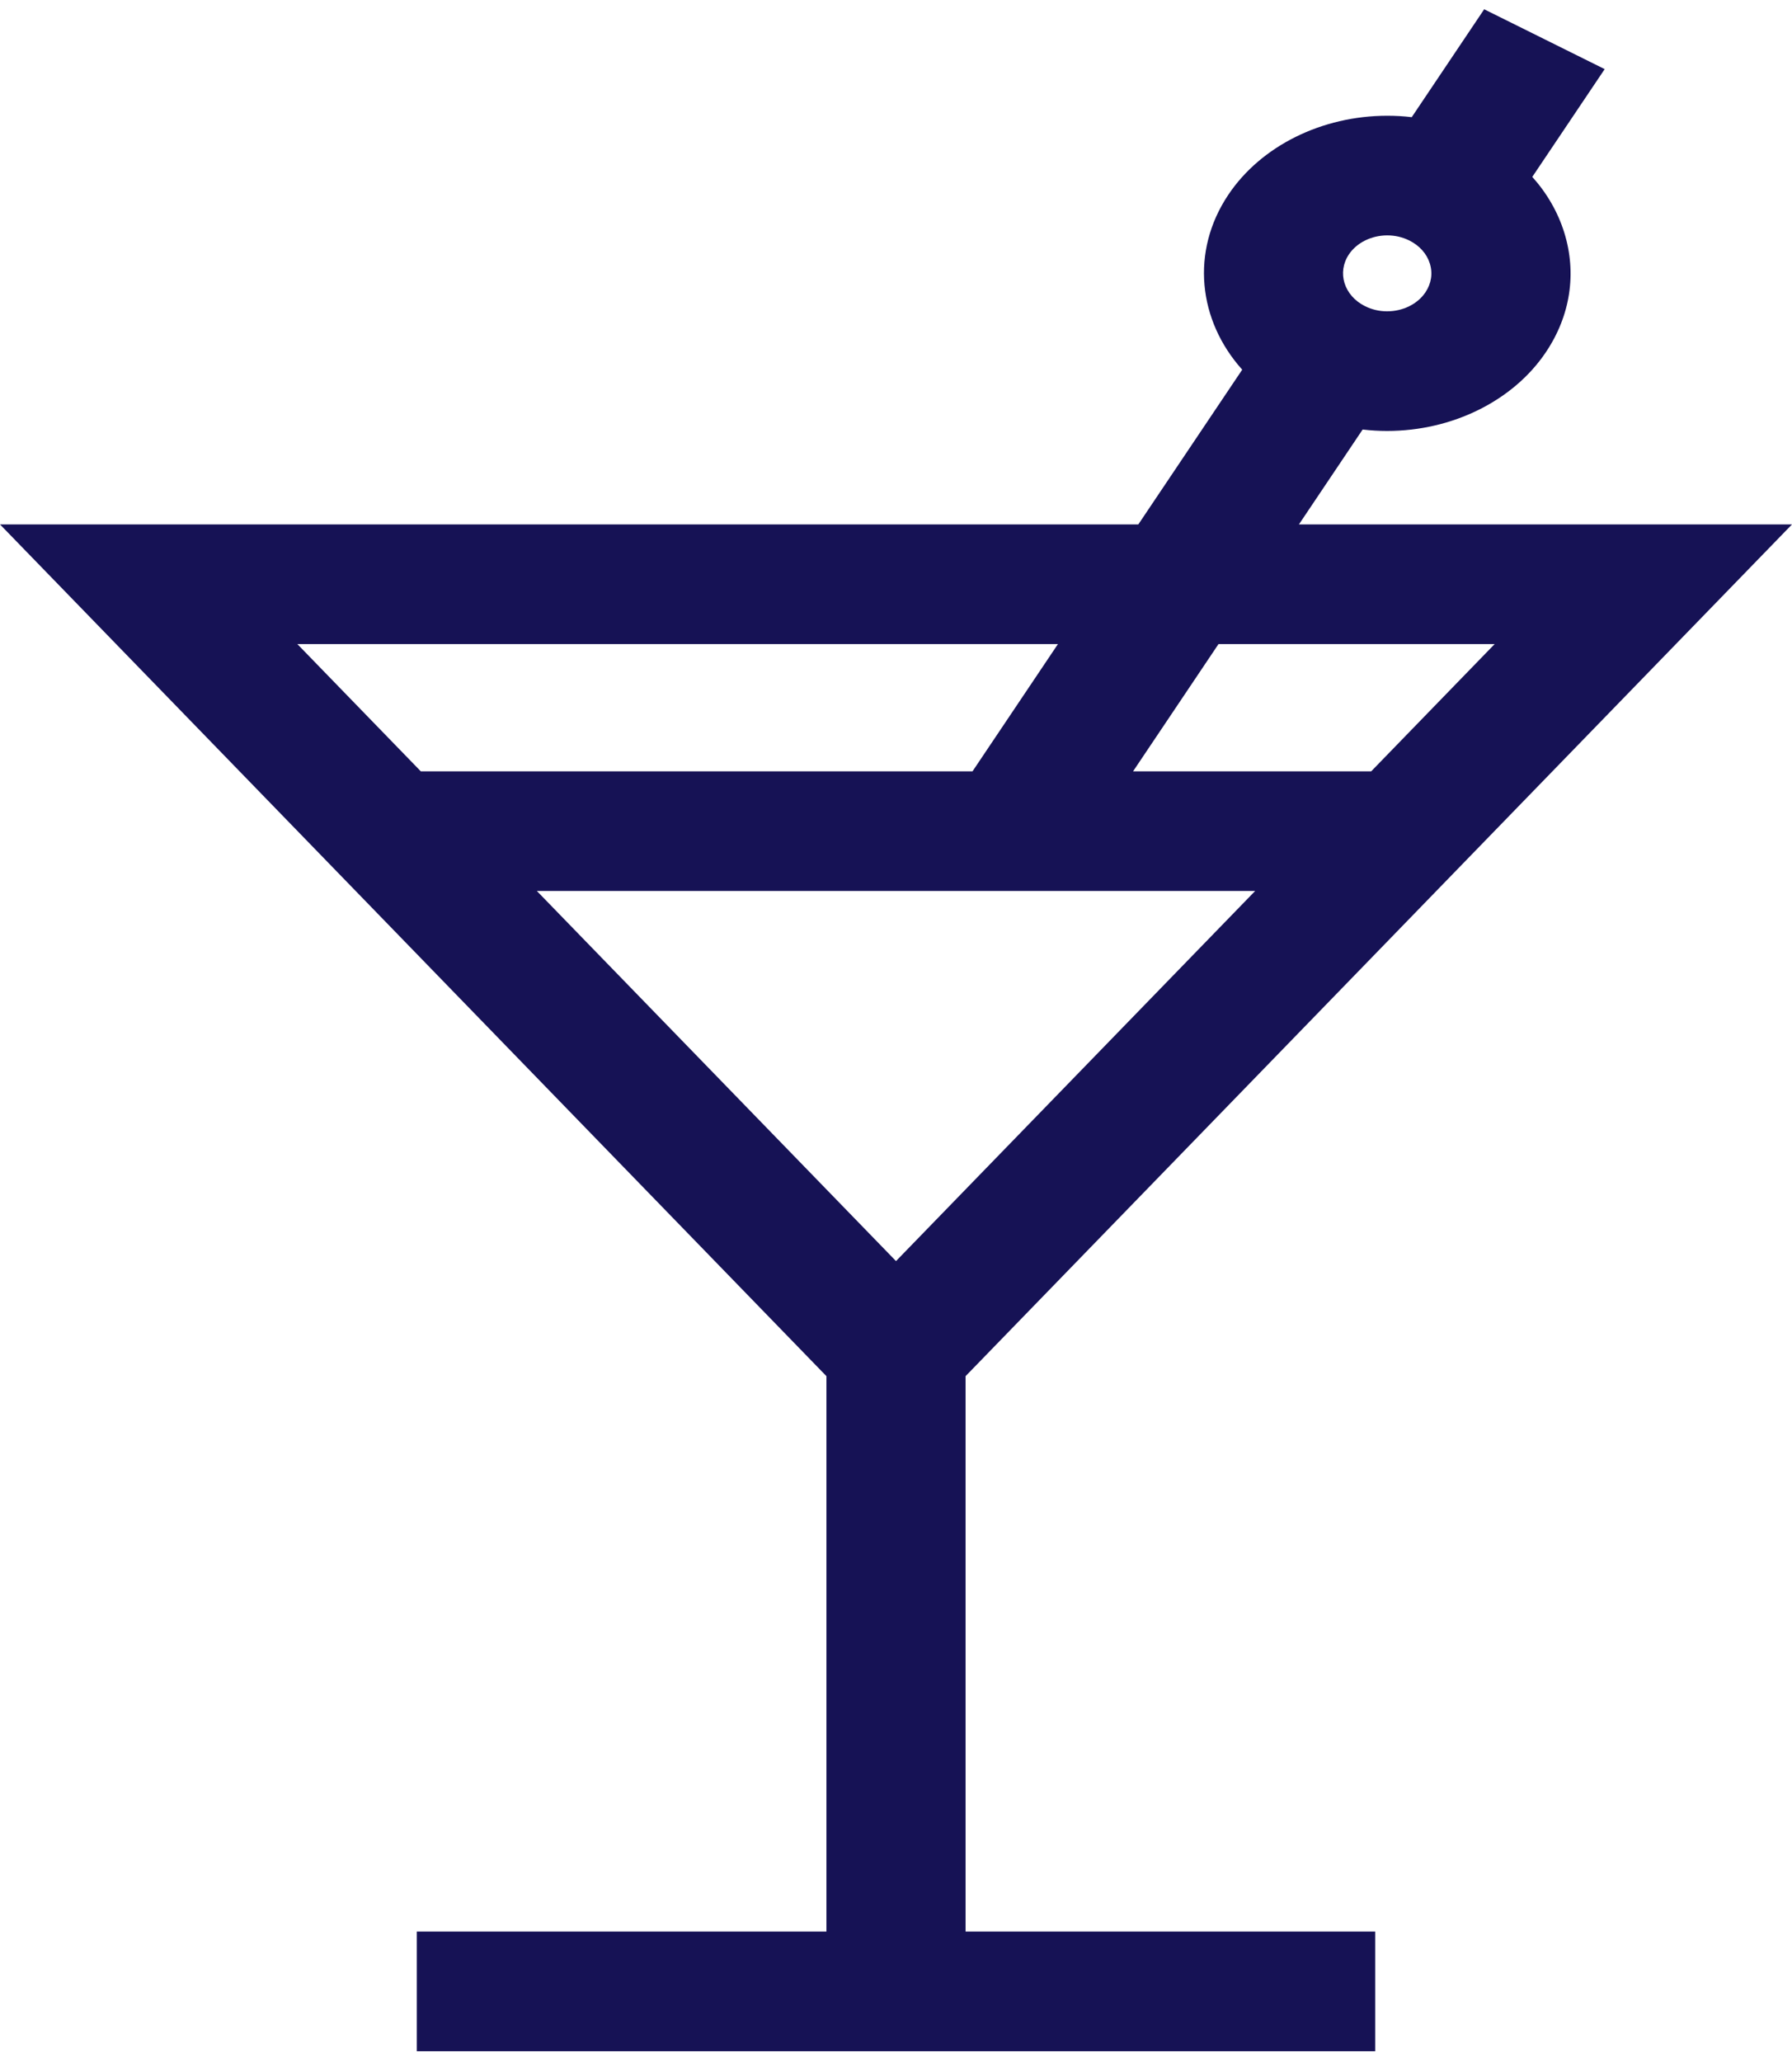 <?xml version="1.0" encoding="UTF-8"?> <svg xmlns="http://www.w3.org/2000/svg" width="40" height="46" viewBox="0 0 40 46" fill="none"><g clip-path="url(#clip0_9083_6563)"><path d="M21.553 30.7L40 11.699H28.994L30.416 9.582C30.596 9.603 30.779 9.614 30.962 9.614C32.42 9.614 33.779 8.94 34.507 7.856C35.054 7.042 35.199 6.095 34.916 5.187C34.773 4.73 34.53 4.31 34.203 3.946L35.819 1.542L33.129 0.207L31.512 2.614C31.332 2.592 31.15 2.582 30.967 2.582C29.508 2.582 28.15 3.255 27.421 4.34C26.568 5.609 26.745 7.152 27.728 8.247L25.409 11.699H0L18.447 30.7V43.09H9.303V45.76H30.697V43.09H21.553V30.7ZM30.11 5.674C30.286 5.413 30.613 5.251 30.966 5.251C31.139 5.251 31.304 5.289 31.456 5.364C31.684 5.477 31.848 5.66 31.916 5.879C31.985 6.098 31.949 6.325 31.818 6.521C31.642 6.783 31.315 6.945 30.962 6.945C30.789 6.945 30.623 6.906 30.471 6.831C30 6.597 29.838 6.078 30.111 5.673L30.11 5.674ZM28.017 19.876L20 28.133L11.983 19.876H28.017ZM33.363 14.368L30.607 17.207H25.292L27.199 14.368H33.362H33.363ZM23.615 14.368L21.708 17.207H9.393L6.637 14.368H23.615Z" fill="#161255"></path></g><defs><clipPath id="clip0_9083_6563"><rect width="40" height="45.553" fill="white" transform="translate(0 0.207)"></rect></clipPath></defs></svg> 